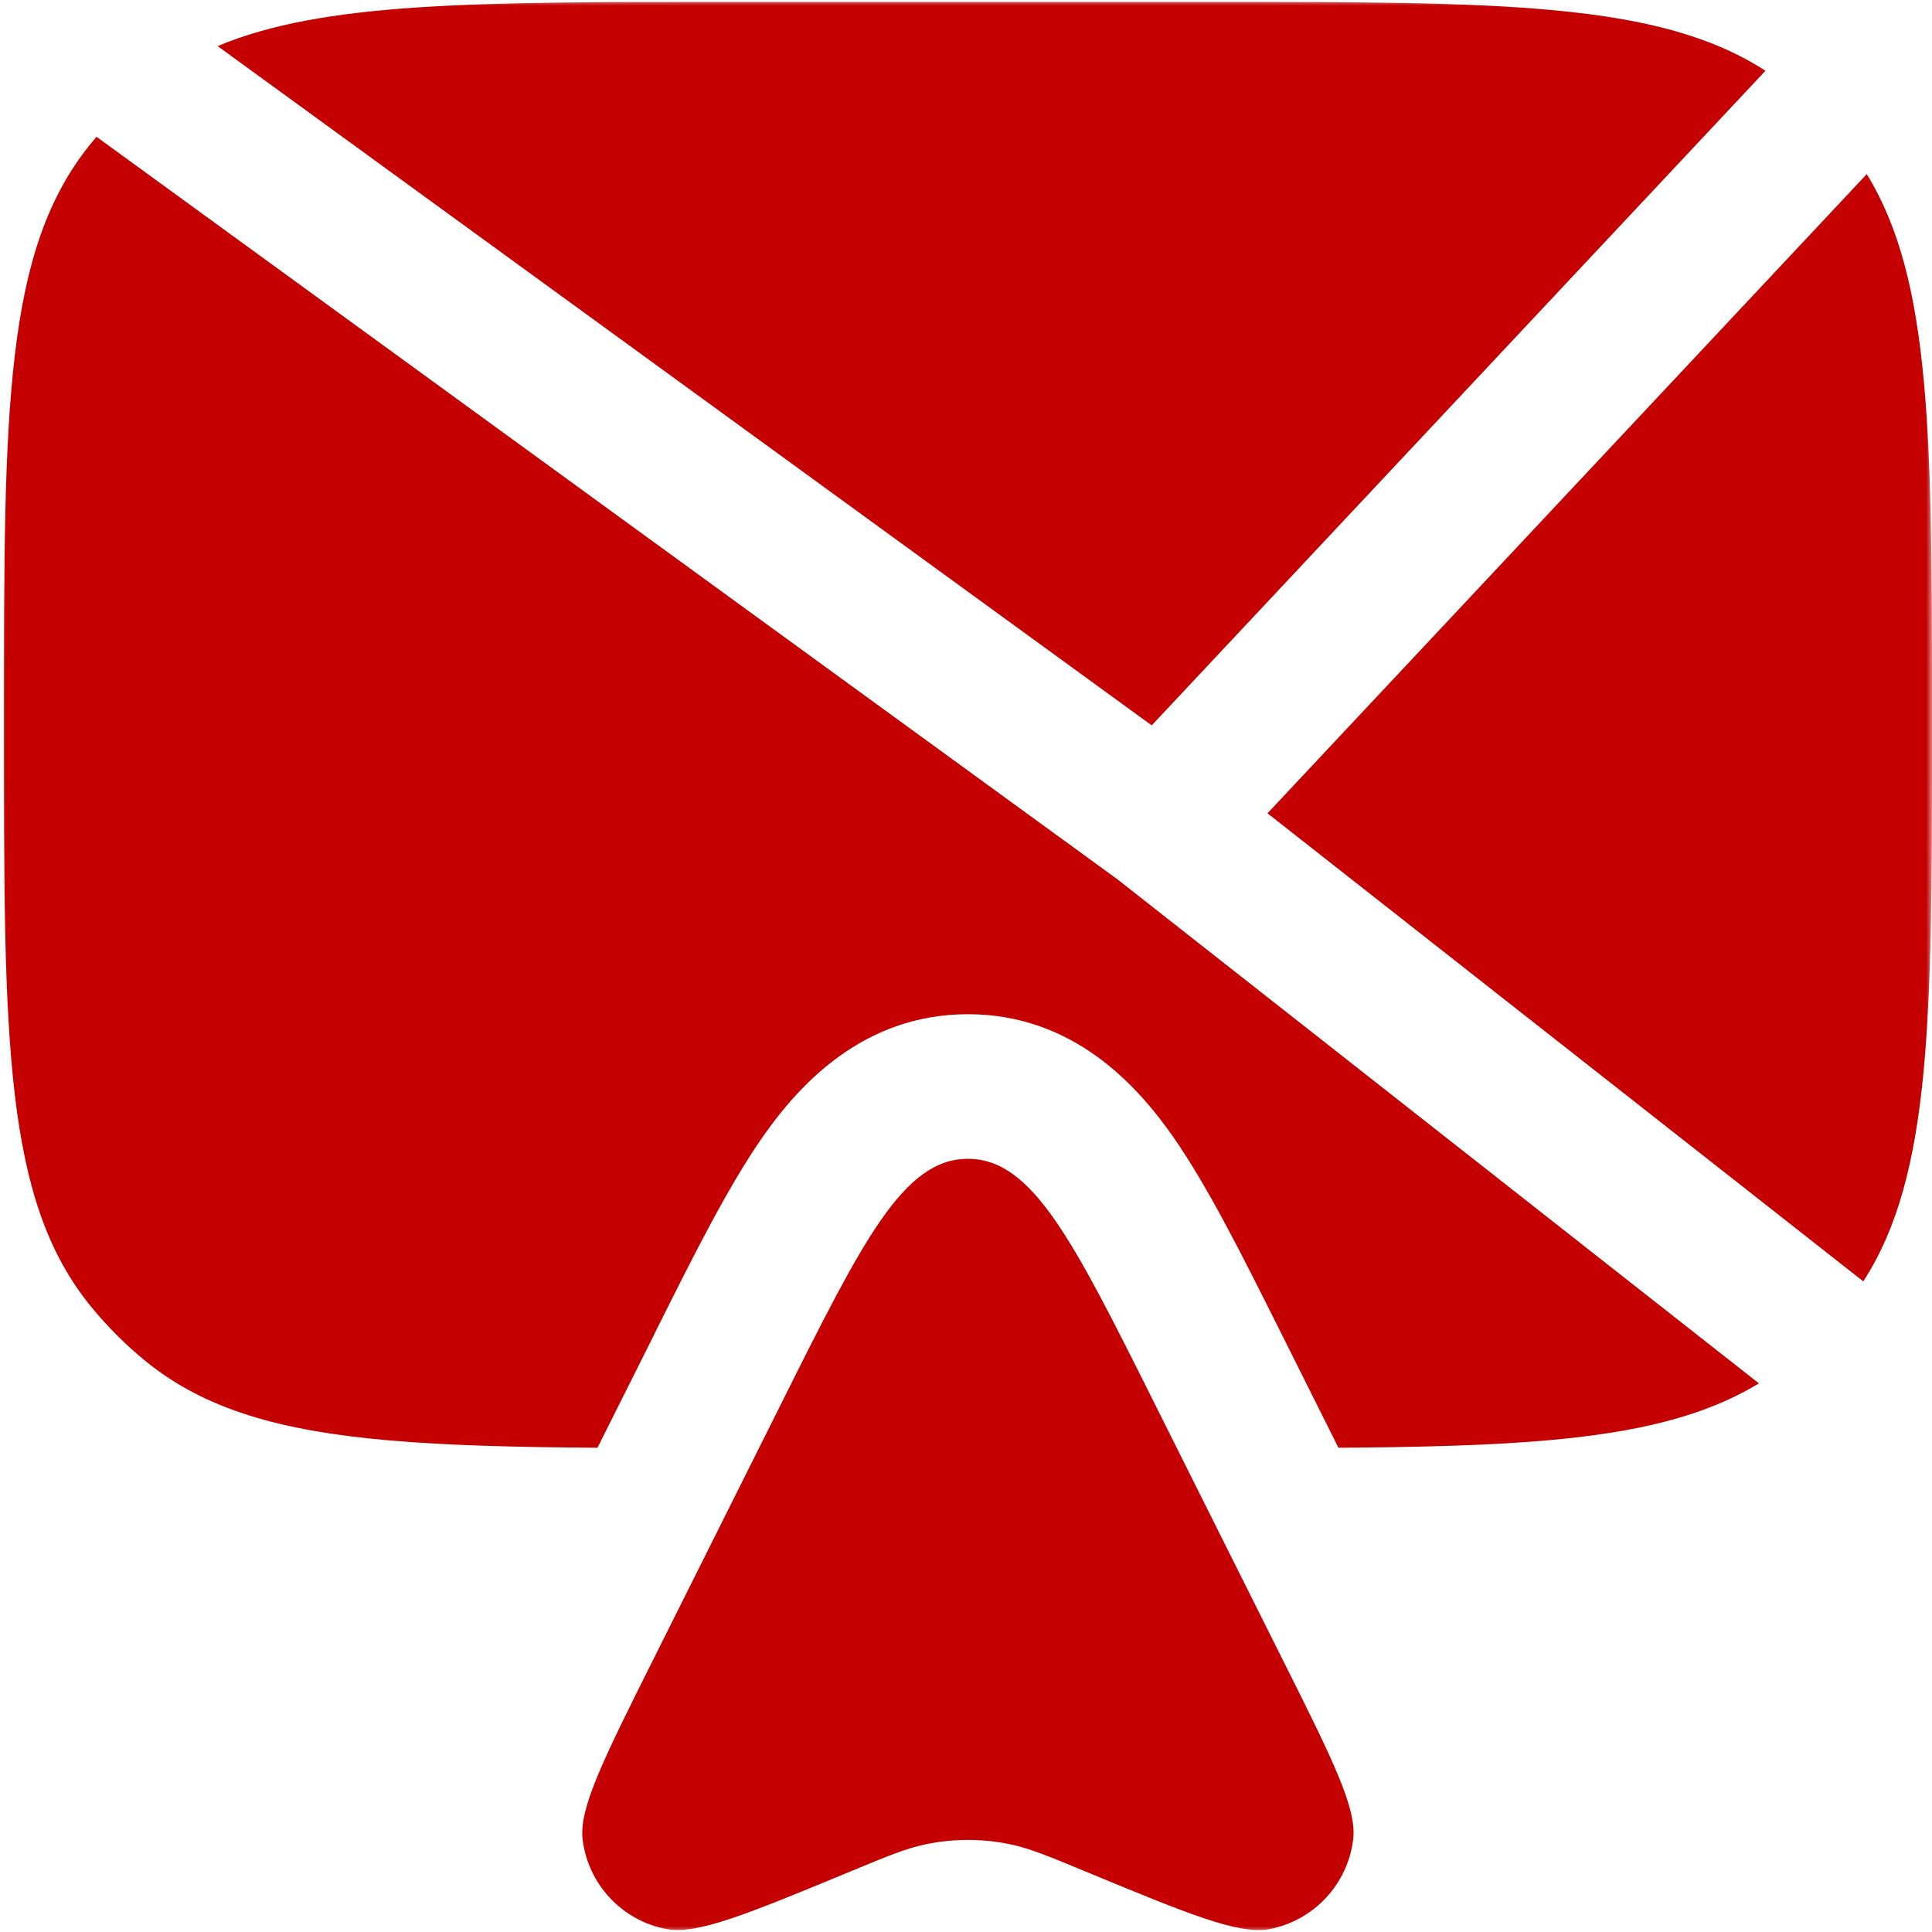 <?xml version="1.0" encoding="UTF-8"?> <svg xmlns="http://www.w3.org/2000/svg" width="167" height="167" viewBox="0 0 167 167" fill="none"><g clip-path="url(#clip0_238_23119)"><mask id="mask0_238_23119" style="mask-type:luminance" maskUnits="userSpaceOnUse" x="0" y="0" width="167" height="167"><path d="M167 0H0V167H167V0Z" fill="white"></path></mask><g mask="url(#mask0_238_23119)"><path d="M104.503 0.167H62.836C41.036 0.167 27.911 0.167 18.811 3.984L99.553 62.7L152.603 6.117C143.403 0.167 129.786 0.167 104.503 0.167ZM161.361 15.05L109.561 70.3L161.061 110.759C167.003 101.567 167.003 87.95 167.003 62.667C167.003 37.817 167.003 24.242 161.361 15.05ZM0.336 62.667C0.336 90.059 0.336 103.759 7.903 112.984C9.287 114.67 10.833 116.216 12.519 117.6C17.653 121.809 24.169 123.684 33.669 124.509C38.736 124.95 44.644 125.092 51.644 125.142L56.394 115.659L56.769 114.892C59.953 108.525 62.936 102.559 65.919 98.284C68.969 93.917 74.503 87.667 83.669 87.667C92.836 87.667 98.369 93.917 101.419 98.284C104.403 102.559 107.386 108.534 110.569 114.892L110.953 115.659L115.694 125.142C122.694 125.092 128.611 124.95 133.669 124.509C141.536 123.825 147.353 122.425 152.036 119.575L96.569 75.992L8.344 11.825L7.903 12.35C0.336 21.584 0.336 35.267 0.336 62.667Z" fill="#C40000"></path><path d="M110.892 143.5L99.767 121.25C92.742 107.192 89.234 100.167 83.667 100.167C78.101 100.167 74.592 107.192 67.567 121.25L56.442 143.5C52.176 152.034 50.042 156.309 50.359 158.992C50.834 162.867 53.751 166.009 57.592 166.742C60.242 167.259 64.651 165.434 73.467 161.784C76.717 160.434 78.359 159.759 80.026 159.417C82.426 158.917 84.909 158.917 87.309 159.417C88.976 159.759 90.609 160.434 93.867 161.784C102.684 165.434 107.084 167.259 109.742 166.75C113.576 166 116.492 162.875 116.967 158.992C117.301 156.3 115.159 152.025 110.892 143.5Z" fill="#C40000"></path></g></g><defs><clipPath id="clip0_238_23119"><rect width="167" height="167" fill="white"></rect></clipPath></defs></svg> 